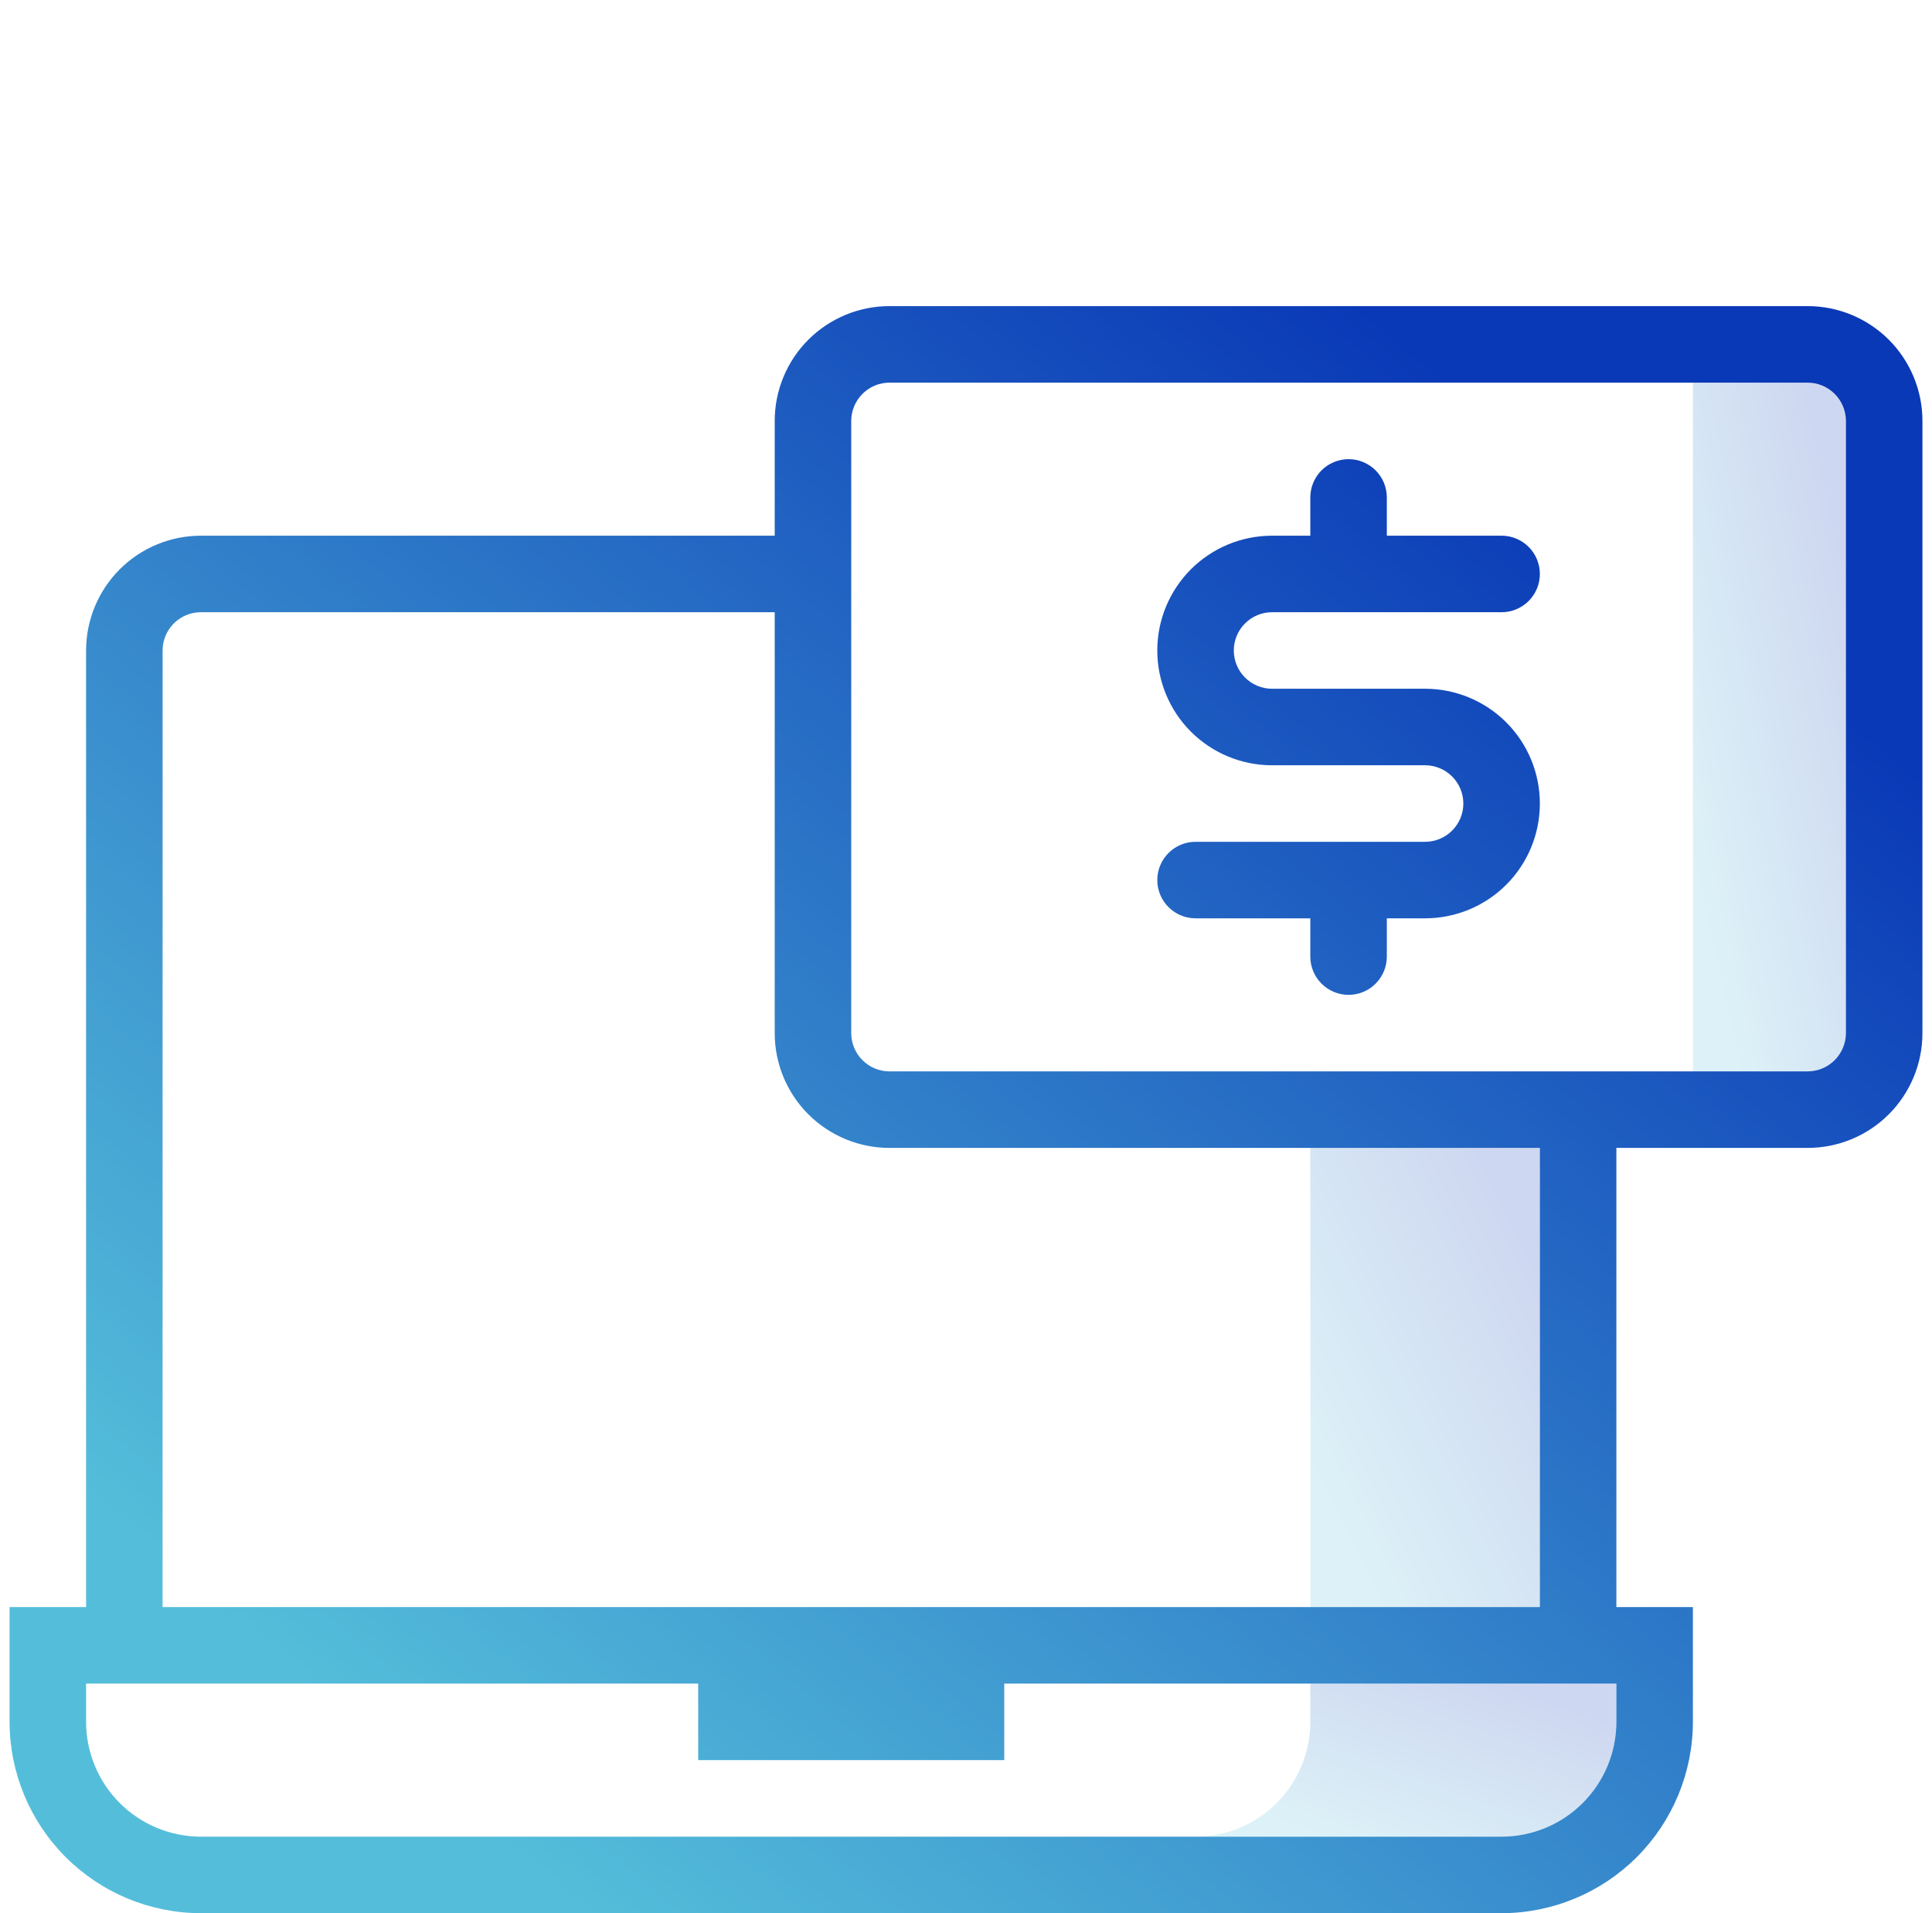 <?xml version="1.0" encoding="UTF-8"?>
<svg xmlns="http://www.w3.org/2000/svg" width="101" height="100" viewBox="0 0 101 100" fill="none">
  <g clip-path="url(#clip0_33_996)">
    <path d="M68.5 88V90C68.498 91.591 67.866 93.116 66.741 94.241C65.616 95.366 64.091 95.998 62.5 96H78.5C80.091 95.998 81.616 95.366 82.741 94.241C83.866 93.116 84.498 91.591 84.5 90V88H68.5Z" fill="url(#paint0_linear_33_996)" fill-opacity="0.2"></path>
    <path d="M80.5 60H68.5V84H80.5V60Z" fill="url(#paint1_linear_33_996)" fill-opacity="0.2"></path>
    <path d="M96.5 20H88.5V56H96.5V20Z" fill="url(#paint2_linear_33_996)" fill-opacity="0.2"></path>
    <path fill-rule="evenodd" clip-rule="evenodd" d="M46.5 16H94.5C96.091 16 97.617 16.632 98.743 17.757C99.868 18.883 100.5 20.409 100.5 22V54C100.5 55.591 99.868 57.117 98.743 58.243C97.617 59.368 96.091 60 94.5 60H84.5V84H88.5V90C88.497 92.651 87.442 95.193 85.568 97.068C83.693 98.942 81.151 99.997 78.5 100H10.5C7.849 99.997 5.307 98.942 3.432 97.068C1.558 95.193 0.503 92.651 0.5 90V84H4.5V34C4.502 32.409 5.134 30.884 6.259 29.759C7.384 28.634 8.909 28.002 10.5 28H40.5V22C40.5 20.409 41.132 18.883 42.257 17.757C43.383 16.632 44.909 16 46.5 16ZM82.741 94.241C83.866 93.116 84.498 91.591 84.5 90V88H52.5V92H36.5V88H4.5V90C4.502 91.591 5.134 93.116 6.259 94.241C7.384 95.366 8.909 95.998 10.5 96H78.5C80.091 95.998 81.616 95.366 82.741 94.241ZM8.5 34V84H80.5V60H46.5C44.909 60 43.383 59.368 42.257 58.243C41.132 57.117 40.5 55.591 40.5 54V32H10.5C9.97 32 9.461 32.211 9.086 32.586C8.711 32.961 8.5 33.47 8.5 34ZM95.913 55.413C96.288 55.039 96.499 54.53 96.5 54V22C96.499 21.47 96.288 20.961 95.913 20.587C95.539 20.212 95.03 20.001 94.5 20H46.5C45.97 20.001 45.461 20.212 45.087 20.587C44.712 20.961 44.501 21.47 44.5 22V54C44.501 54.53 44.712 55.039 45.087 55.413C45.461 55.788 45.97 55.999 46.5 56H94.5C95.03 55.999 95.539 55.788 95.913 55.413ZM79.914 31.414C79.539 31.789 79.03 32 78.5 32H66.5C65.97 32 65.461 32.211 65.086 32.586C64.711 32.961 64.5 33.47 64.5 34C64.5 34.53 64.711 35.039 65.086 35.414C65.461 35.789 65.97 36 66.5 36H74.5C76.091 36 77.617 36.632 78.743 37.757C79.868 38.883 80.5 40.409 80.5 42C80.5 43.591 79.868 45.117 78.743 46.243C77.617 47.368 76.091 48 74.5 48H72.5V50C72.5 50.53 72.289 51.039 71.914 51.414C71.539 51.789 71.03 52 70.5 52C69.97 52 69.461 51.789 69.086 51.414C68.711 51.039 68.5 50.53 68.5 50V48H62.5C61.97 48 61.461 47.789 61.086 47.414C60.711 47.039 60.5 46.53 60.5 46C60.5 45.47 60.711 44.961 61.086 44.586C61.461 44.211 61.97 44 62.5 44H74.5C75.03 44 75.539 43.789 75.914 43.414C76.289 43.039 76.5 42.53 76.5 42C76.5 41.47 76.289 40.961 75.914 40.586C75.539 40.211 75.03 40 74.5 40H66.5C64.909 40 63.383 39.368 62.257 38.243C61.132 37.117 60.5 35.591 60.5 34C60.5 32.409 61.132 30.883 62.257 29.757C63.383 28.632 64.909 28 66.5 28H68.5V26C68.5 25.47 68.711 24.961 69.086 24.586C69.461 24.211 69.97 24 70.5 24C71.03 24 71.539 24.211 71.914 24.586C72.289 24.961 72.5 25.47 72.5 26V28H78.5C79.03 28 79.539 28.211 79.914 28.586C80.289 28.961 80.5 29.47 80.5 30C80.5 30.53 80.289 31.039 79.914 31.414Z" fill="url(#paint3_linear_33_996)"></path>
  </g>
  <defs>
    <linearGradient id="paint0_linear_33_996" x1="65.722" y1="94.828" x2="69.355" y2="84.836" gradientUnits="userSpaceOnUse">
      <stop offset="3.6901e-07" stop-color="#54BEDA"></stop>
      <stop offset="1" stop-color="#0A39B7"></stop>
    </linearGradient>
    <linearGradient id="paint1_linear_33_996" x1="70.257" y1="80.485" x2="83.834" y2="73.697" gradientUnits="userSpaceOnUse">
      <stop offset="3.6901e-07" stop-color="#54BEDA"></stop>
      <stop offset="1" stop-color="#0A39B7"></stop>
    </linearGradient>
    <linearGradient id="paint2_linear_33_996" x1="89.672" y1="50.728" x2="100.453" y2="48.332" gradientUnits="userSpaceOnUse">
      <stop offset="3.6901e-07" stop-color="#54BEDA"></stop>
      <stop offset="1" stop-color="#0A39B7"></stop>
    </linearGradient>
    <linearGradient id="paint3_linear_33_996" x1="15.145" y1="87.698" x2="73.65" y2="18.049" gradientUnits="userSpaceOnUse">
      <stop offset="3.6901e-07" stop-color="#54BEDA"></stop>
      <stop offset="1" stop-color="#0A39B7"></stop>
    </linearGradient>
    <clipPath id="clip0_33_996">
      <rect width="100" height="100" fill="white" transform="translate(0.5)"></rect>
    </clipPath>
  </defs>
</svg>
